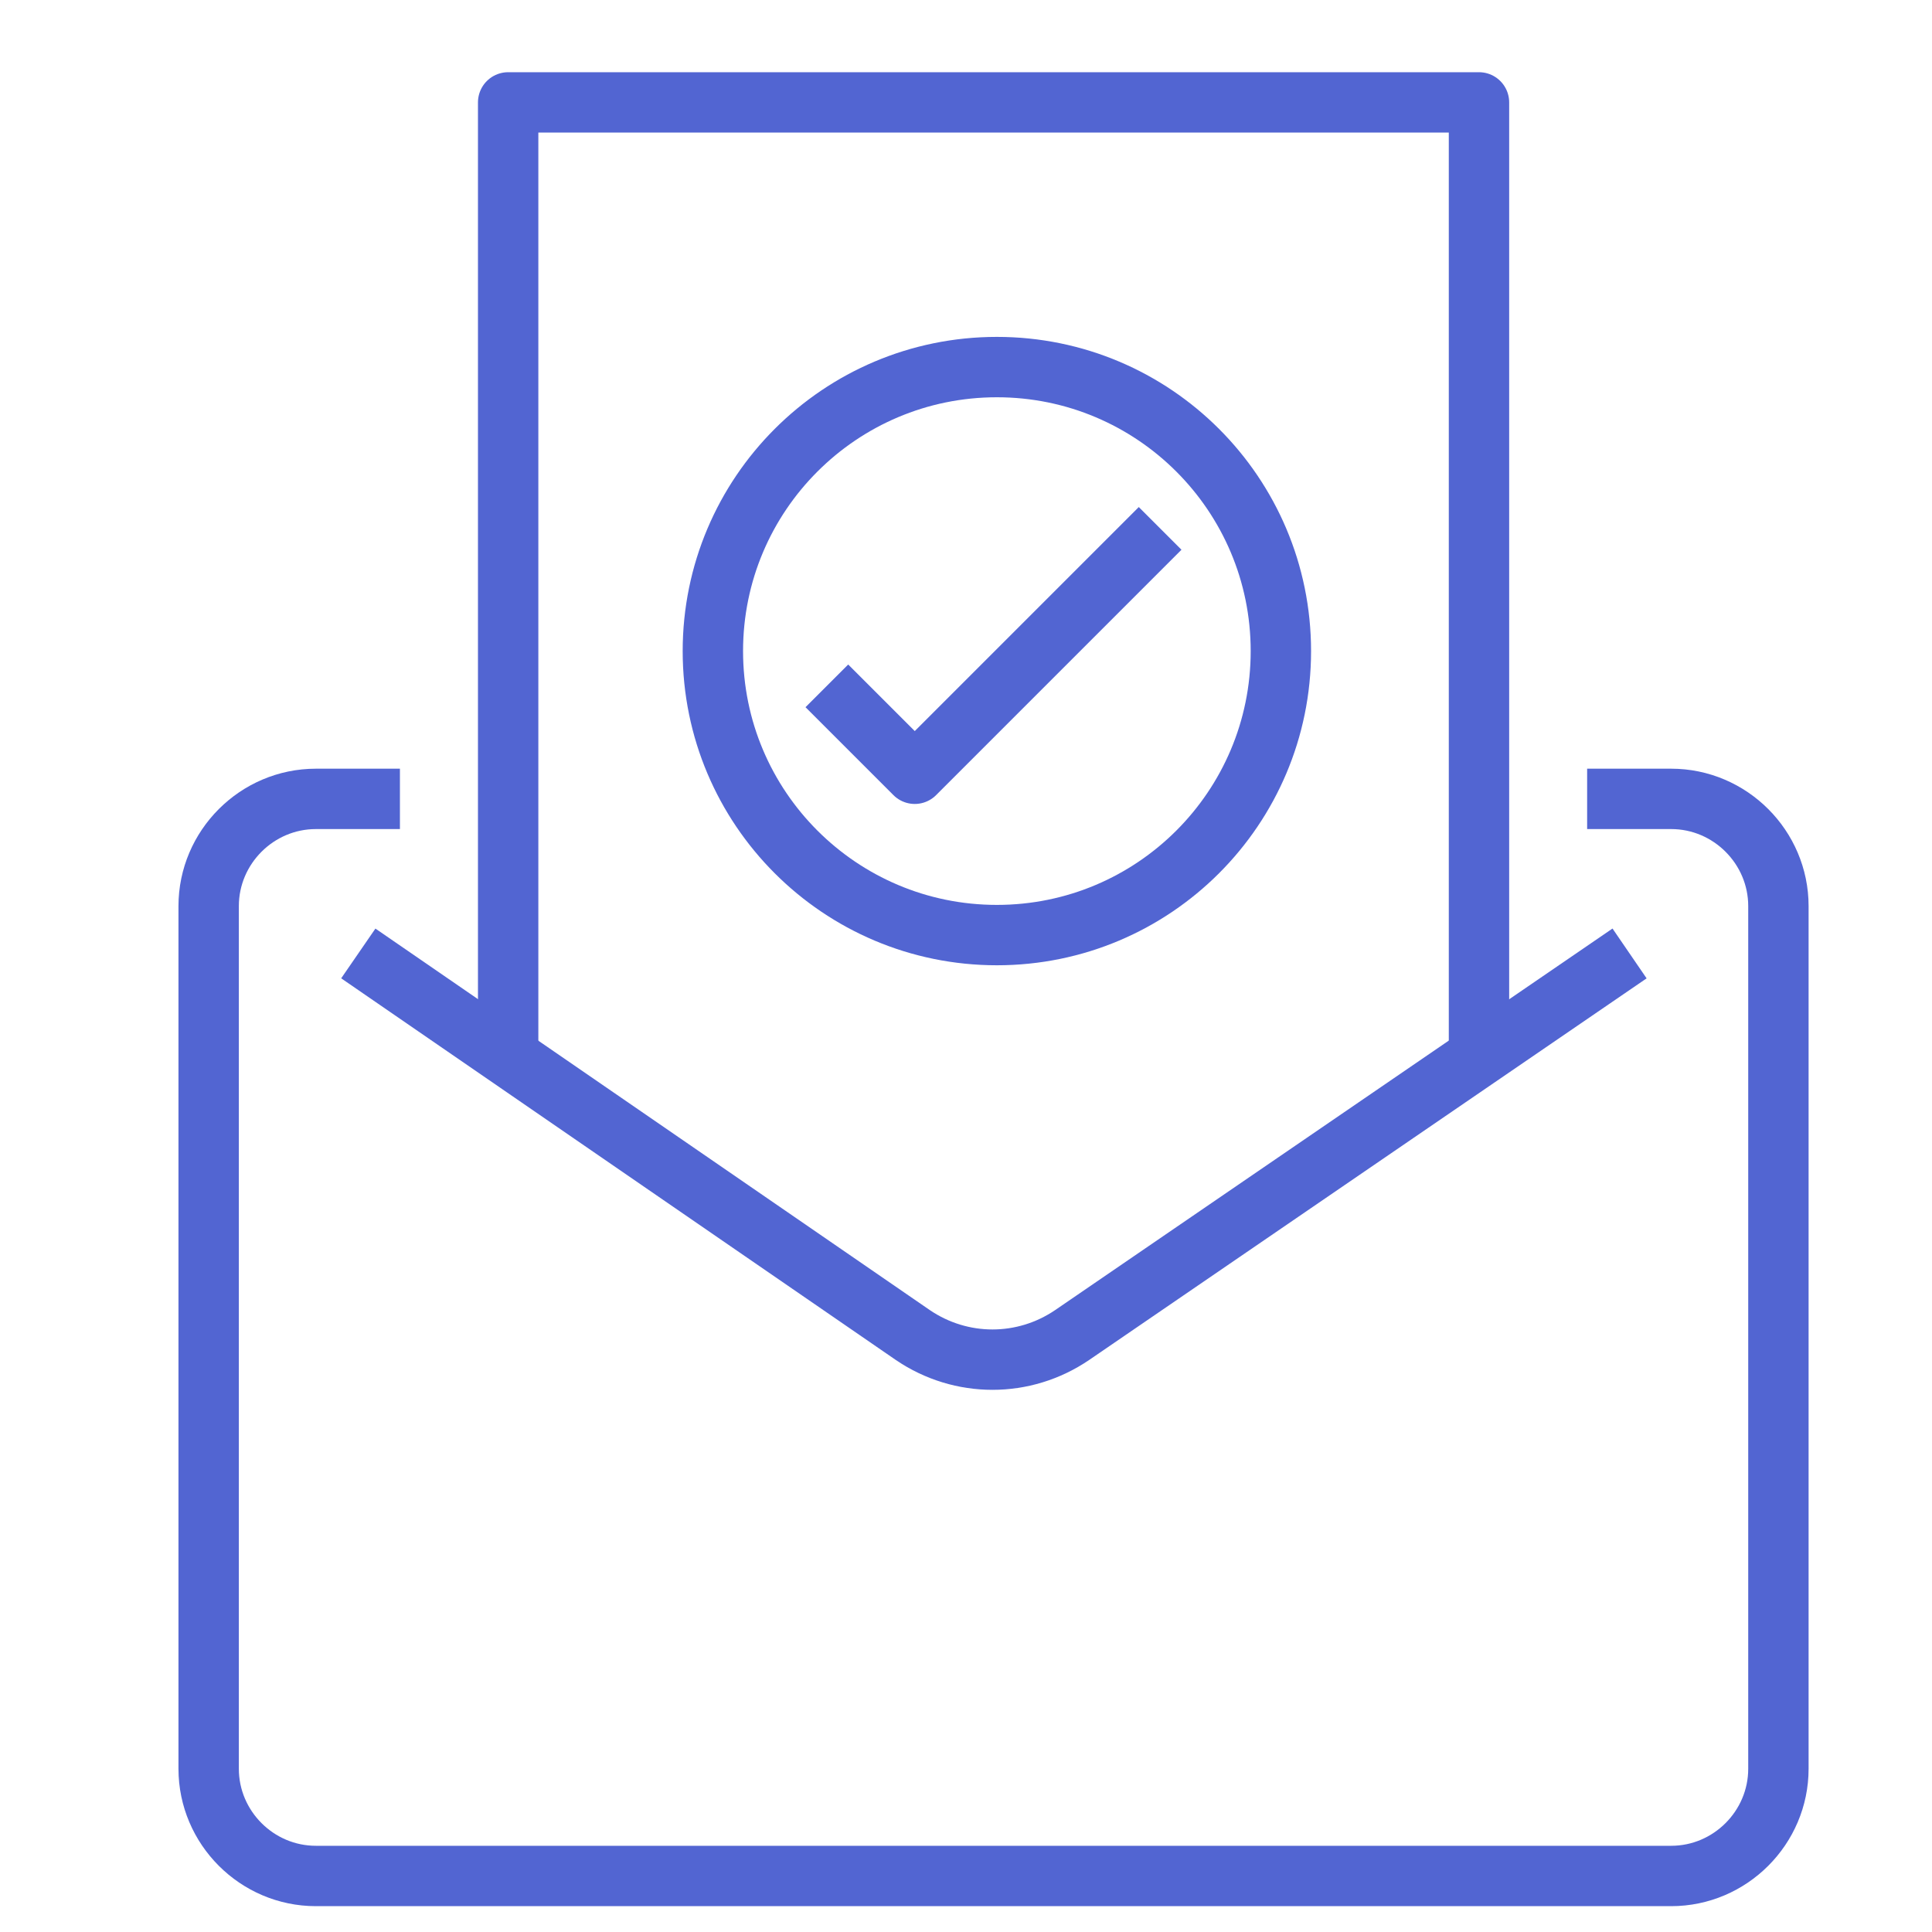 <svg width="48" height="48" viewBox="0 0 48 48" fill="none" xmlns="http://www.w3.org/2000/svg">
<path d="M9.936 19.848H7.848C6.384 19.848 5.184 21.048 5.184 22.512V43.944C5.184 45.408 6.384 46.608 7.848 46.608H41.52C42.984 46.608 44.184 45.408 44.184 43.944V22.512C44.184 21.048 42.984 19.848 41.52 19.848H39.432" stroke="#5265D2" stroke-width="1.5" stroke-linejoin="round"/>
<path d="M40.486 23.688L26.638 33.168C25.438 33.984 23.878 33.984 22.678 33.168L8.902 23.688" stroke="#5265D2" stroke-width="1.5" stroke-linejoin="round"/>
<path d="M28.823 13.128L22.727 19.224L20.543 17.04" stroke="#5265D2" stroke-width="1.5" stroke-linejoin="round"/>
<path d="M12.625 26.184V2.544H36.745V26.16" stroke="#5265D2" stroke-width="1.5" stroke-linejoin="round"/>
<path d="M24.767 23.232C28.664 23.232 31.823 20.073 31.823 16.176C31.823 12.279 28.664 9.12 24.767 9.12C20.87 9.12 17.711 12.279 17.711 16.176C17.711 20.073 20.87 23.232 24.767 23.232Z" stroke="#5265D2" stroke-width="1.5" stroke-linejoin="round"/>
</svg>
